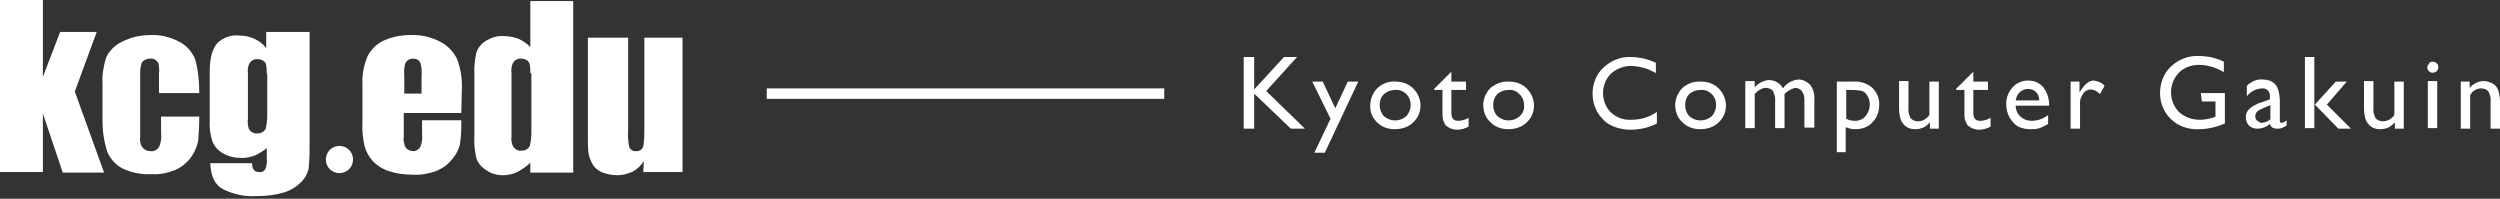 <?xml version="1.0" encoding="utf-8"?>
<!-- Generator: Adobe Illustrator 28.3.0, SVG Export Plug-In . SVG Version: 6.00 Build 0)  -->
<svg version="1.1" id="レイヤー_1" xmlns="http://www.w3.org/2000/svg" xmlns:xlink="http://www.w3.org/1999/xlink" x="0px"
	 y="0px" viewBox="0 0 478 38" style="enable-background:new 0 0 478 38;" xml:space="preserve">
<rect x="0" y="0" width="478" height="38" fill="#333333" stroke="none"/>
<style type="text/css">
	.st0{fill:#FFFFFF;}
</style>
<g>
	<path class="st0" d="M18.5,6.1l-4.2,11.4l5.6,15.5H12L8.2,21.7v11.2H0V0h8.2v14.7l3.3-8.6H18.5z"/>
	<path class="st0" d="M38.1,17.8h-7.7v-3.8c0.1-0.6,0-1.3-0.1-1.9c-0.3-0.6-1-1-1.6-0.9c-0.6,0-1.3,0.3-1.6,0.8
		c-0.2,0.6-0.3,1.2-0.3,1.9v12.2c-0.1,0.7,0,1.3,0.3,1.9c0.4,0.6,1,0.9,1.7,0.9c0.7,0.1,1.4-0.3,1.7-1c0.3-0.8,0.4-1.6,0.3-2.5v-3.1
		h7.3c0,1.6-0.1,3.1-0.2,4.6c-0.5,2.5-2.1,4.6-4.4,5.6c-1.5,0.6-3,0.9-4.6,0.8c-1.9,0.1-3.8-0.3-5.5-1.1c-1.3-0.7-2.3-1.8-2.9-3.2
		c-0.6-1.9-0.9-3.8-0.9-5.8V16c-0.1-1.7,0.2-3.4,0.7-5c0.6-1.3,1.7-2.4,3-3c1.7-0.9,3.6-1.3,5.5-1.3c1.9-0.1,3.8,0.4,5.5,1.3
		c1.4,0.7,2.4,1.9,3,3.3C37.9,13.4,38.1,15.6,38.1,17.8z"/>
	<path class="st0" d="M59.2,6.1v21c0,1.7,0,3.5-0.2,5.2c-0.2,0.9-0.7,1.8-1.4,2.5c-0.9,0.9-2,1.6-3.3,2c-1.7,0.5-3.5,0.7-5.3,0.7
		c-2.2,0.1-4.3-0.3-6.3-1.3c-1.6-0.8-2.4-2.5-2.5-5h8c0,1.1,0.4,1.7,1.3,1.7c0.5,0.1,0.9-0.1,1.2-0.5c0.3-0.7,0.4-1.4,0.3-2.2v-1.9
		c-0.7,0.6-1.4,1-2.2,1.4c-0.8,0.3-1.6,0.5-2.5,0.5c-1.3,0-2.5-0.2-3.7-0.9c-0.9-0.5-1.6-1.3-2-2.3c-0.4-1.3-0.6-2.6-0.5-4v-9.4
		c0-2.5,0.5-4.2,1.4-5.3c1.1-1.1,2.7-1.7,4.3-1.5c1,0,1.9,0.2,2.8,0.6c0.9,0.4,1.7,1,2.3,1.8V6.1H59.2z M51,14.1c0-0.7,0-1.4-0.2-2
		c-0.2-0.3-0.6-0.8-1.7-0.8c-0.6,0-1.1,0.3-1.4,0.8c-0.3,0.6-0.4,1.3-0.3,1.9v8.7c-0.1,0.7,0,1.4,0.2,2c0.4,0.6,1,0.9,1.7,0.8
		c0.6,0,1.2-0.3,1.5-0.9c0.2-0.8,0.3-1.7,0.3-2.6V14.1z"/>
	<path class="st0" d="M88.2,21.6h-11v4.5c-0.1,0.7,0,1.4,0.3,2c0.2,0.3,0.6,0.8,1.7,0.8c0.5-0.1,1-0.4,1.2-0.9
		c0.3-0.8,0.4-1.6,0.3-2.4V23h7.5v1.1c0,1.2-0.1,2.5-0.3,3.7c-0.3,1-0.8,1.9-1.5,2.7c-0.8,1-1.8,1.7-3,2.2c-1.4,0.5-3,0.8-4.5,0.7
		c-1.6,0-3.1-0.2-4.6-0.7c-1.2-0.4-2.3-1.1-3.1-2c-0.7-0.8-1.2-1.7-1.5-2.8c-0.3-1.4-0.5-2.9-0.4-4.4V16c-0.1-1.8,0.3-3.6,1-5.3
		c0.7-1.3,1.8-2.4,3.2-3c1.6-0.7,3.3-1,5-1c2-0.1,4,0.4,5.7,1.3c1.4,0.7,2.5,1.9,3.2,3.3c0.7,1.9,1,3.8,0.9,5.8L88.2,21.6z
		 M80.6,17.9v-3.5c0.1-0.8,0-1.6-0.2-2.3c-0.2-0.6-0.8-0.9-1.4-0.9c-0.6,0-1.2,0.3-1.5,0.9c-0.2,0.7-0.3,1.5-0.2,2.3v3.5L80.6,17.9z
		"/>
	<path class="st0" d="M101.4,14c0-0.7,0-1.4-0.2-2c-0.2-0.3-0.6-0.8-1.7-0.8c-0.6,0-1.1,0.3-1.4,0.8c-0.3,0.6-0.4,1.3-0.3,1.9v12.1
		c-0.1,0.7,0,1.4,0.3,2c0.4,0.6,1,0.9,1.7,0.8c0.6,0,1.2-0.3,1.5-0.9c0.2-0.8,0.3-1.7,0.3-2.6V14z M109.6,0.2v32.8h-8.2v-1.9
		c-0.7,0.7-1.6,1.3-2.5,1.8c-0.9,0.4-1.8,0.6-2.7,0.6c-1.2,0-2.3-0.3-3.3-1c-0.8-0.5-1.5-1.3-1.8-2.2c-0.3-1.3-0.5-2.7-0.4-4.1v-12
		c-0.1-1.4,0.1-2.8,0.4-4.2c0.3-0.9,1-1.7,1.8-2.2c1-0.6,2.2-1,3.4-0.9c1,0,1.9,0.2,2.8,0.5c0.9,0.4,1.6,0.9,2.3,1.6V0.2L109.6,0.2z
		"/>
	<path class="st0" d="M130.5,7.2v25.7H123l0.1-2.1c-0.5,0.8-1.2,1.5-2.1,2c-0.9,0.4-1.9,0.7-2.9,0.7c-1.1,0-2.1-0.2-3.1-0.6
		c-0.8-0.4-1.4-0.9-1.8-1.7c-0.4-0.7-0.6-1.4-0.7-2.1c-0.1-0.8-0.1-2.2-0.1-4.4V7.2h7.7v17.6c-0.1,1.1,0,2.2,0.2,3.3
		c0.2,0.5,0.8,0.9,1.3,0.8c1,0,1.2-0.5,1.4-0.9c0.2-1.2,0.2-2.3,0.2-3.5V7.2H130.5z"/>
	<path class="st0" d="M67.5,30.5c0,1.4-1.1,2.6-2.6,2.6c-1.4,0-2.6-1.1-2.6-2.6c0-1.4,1.1-2.6,2.6-2.6c0,0,0,0,0,0
		C66.4,27.9,67.5,29.1,67.5,30.5z"/>
	<path class="st0" d="M245.5,10.9h2.5l-5.9,6.5l7.4,7.2h-2.7l-7-6.7v6.7h-2V10.9h2v6.2L245.5,10.9z"/>
	<path class="st0" d="M257.7,15.6h2l-6.4,13.6h-2l3.1-6.5l-3.5-7.1h2l2.4,5.1L257.7,15.6z"/>
	<path class="st0" d="M266.8,15.6c1.3,0,2.5,0.4,3.4,1.3c0.9,0.9,1.4,2.1,1.4,3.3c0,1.2-0.5,2.4-1.4,3.2c-0.9,0.9-2.2,1.3-3.5,1.3
		c-1.3,0-2.5-0.4-3.4-1.3c-0.9-0.9-1.4-2-1.3-3.3c0-1.2,0.5-2.4,1.4-3.3C264.3,16,265.5,15.5,266.8,15.6z M266.7,17.2
		c-0.8,0-1.5,0.3-2.1,0.8c-0.6,0.6-0.8,1.3-0.8,2.1c0,0.8,0.3,1.6,0.8,2.1c1.2,1.1,3.1,1.1,4.3,0c1.1-1.2,1.1-3.1,0-4.2
		C268.3,17.4,267.5,17.1,266.7,17.2L266.7,17.2z"/>
	<path class="st0" d="M274.2,17l3.3-3.3v1.9h2.8v1.6h-2.8v4.4c0,1,0.4,1.5,1.3,1.5c0.7,0,1.4-0.2,2-0.6v1.7
		c-0.7,0.4-1.5,0.6-2.2,0.6c-0.7,0-1.4-0.2-2-0.7c-0.2-0.1-0.3-0.3-0.4-0.5c-0.1-0.2-0.2-0.5-0.3-0.7c-0.1-0.5-0.1-1.1-0.1-1.7v-4
		h-1.6V17z"/>
	<path class="st0" d="M288.5,15.6c1.3,0,2.5,0.4,3.4,1.3c0.9,0.9,1.4,2.1,1.4,3.3c0,1.2-0.5,2.4-1.4,3.2c-0.9,0.9-2.2,1.3-3.5,1.3
		c-1.3,0-2.5-0.4-3.4-1.3c-0.9-0.8-1.4-2-1.4-3.3c0-1.2,0.5-2.4,1.4-3.3C286,16,287.2,15.5,288.5,15.6z M288.4,17.2
		c-0.8,0-1.6,0.3-2.1,0.8c-0.6,0.6-0.8,1.3-0.8,2.1c0,0.8,0.3,1.6,0.8,2.1c1.2,1.1,3.1,1.1,4.3,0c0.6-0.6,0.9-1.3,0.8-2.1
		c0-0.8-0.3-1.6-0.9-2.1C290,17.4,289.2,17.1,288.4,17.2L288.4,17.2z"/>
	<path class="st0" d="M316.8,21.4v2.2c-1.5,0.8-3.3,1.2-5,1.2c-1.4,0-2.7-0.3-3.9-0.9c-1.1-0.6-1.9-1.5-2.5-2.5
		c-0.6-1.1-0.9-2.3-0.9-3.5c0-1.9,0.7-3.7,2.1-5c1.4-1.3,3.3-2.1,5.2-2c1.6,0,3.3,0.4,4.8,1.1V14c-1.4-0.9-3-1.3-4.7-1.4
		c-1.4,0-2.8,0.5-3.9,1.5c-2,2-2,5.4,0,7.4c0,0,0,0,0,0c1.1,1,2.5,1.5,3.9,1.4C313.7,22.9,315.4,22.4,316.8,21.4z"/>
	<path class="st0" d="M325.2,15.6c1.3,0,2.5,0.4,3.4,1.3c0.9,0.9,1.4,2.1,1.4,3.3c0,1.2-0.5,2.4-1.4,3.2c-0.9,0.9-2.2,1.3-3.5,1.3
		c-1.3,0-2.5-0.4-3.4-1.3c-0.9-0.8-1.4-2-1.4-3.3c0-1.2,0.5-2.4,1.4-3.3C322.6,16,323.9,15.5,325.2,15.6z M325.1,17.2
		c-0.8,0-1.6,0.3-2.1,0.8c-0.6,0.6-0.8,1.3-0.8,2.1c0,0.8,0.3,1.6,0.8,2.1c1.2,1.1,3.1,1.1,4.3,0c1.1-1.2,1.1-3.1,0-4.2
		C326.7,17.4,325.9,17.1,325.1,17.2L325.1,17.2z"/>
	<path class="st0" d="M341.2,18v6.5h-1.8v-5c0.1-0.7-0.1-1.4-0.4-2.1c-0.3-0.4-0.9-0.6-1.4-0.6c-0.3,0-0.7,0.1-1,0.3
		c-0.4,0.2-0.8,0.5-1.1,0.9v6.5h-1.8v-9h1.8v1.2c0.7-0.8,1.6-1.3,2.7-1.4c1.1,0,2.2,0.6,2.7,1.6c0.7-1,1.8-1.6,3-1.7
		c0.8,0,1.6,0.4,2.2,1c0.6,0.8,0.9,1.9,0.8,2.9v5.3H345v-5.3c0-0.6-0.1-1.2-0.5-1.7c-0.3-0.4-0.8-0.6-1.3-0.6
		C342.5,17,341.7,17.4,341.2,18z"/>
	<path class="st0" d="M351.2,29.1V15.6h3.1c1.3-0.1,2.7,0.3,3.7,1.2c0.9,0.9,1.4,2.1,1.3,3.3c0,1.2-0.4,2.4-1.3,3.3
		c-0.8,0.9-2,1.3-3.2,1.3c-0.7,0-1.3-0.1-1.9-0.4v4.8L351.2,29.1z M354.3,17.2H353v5.5c0.5,0.3,1.1,0.4,1.7,0.4c0.8,0,1.5-0.3,2-0.9
		c0.5-0.6,0.8-1.4,0.8-2.2c0-0.5-0.1-1.1-0.4-1.6c-0.2-0.4-0.6-0.8-1-1C355.6,17.3,354.9,17.2,354.3,17.2L354.3,17.2z"/>
	<path class="st0" d="M369,24.6v-1.2c-0.4,0.4-0.8,0.8-1.3,1c-0.5,0.2-0.9,0.3-1.5,0.3c-0.6,0-1.1-0.1-1.6-0.4
		c-0.5-0.3-0.8-0.7-1.1-1.2c-0.3-0.8-0.4-1.6-0.4-2.4v-5.2h1.8v5.1c-0.1,0.7,0.1,1.4,0.4,2c0.4,0.4,0.9,0.6,1.4,0.6
		c0.9,0,1.7-0.5,2.2-1.2v-6.4h1.8v9L369,24.6z"/>
	<path class="st0" d="M374,17l3.3-3.3v1.9h2.8v1.6h-2.8v4.4c0,1,0.4,1.5,1.3,1.5c0.7,0,1.4-0.2,2-0.6v1.7c-0.7,0.4-1.5,0.6-2.2,0.6
		c-0.7,0-1.4-0.2-2-0.7c-0.2-0.1-0.3-0.3-0.4-0.5c-0.1-0.2-0.2-0.5-0.3-0.7c-0.1-0.5-0.1-1.1-0.1-1.7v-4H374V17z"/>
	<path class="st0" d="M391.7,20.2h-6.3c0,0.8,0.3,1.5,0.9,2.1c0.6,0.5,1.3,0.8,2.1,0.8c1.2,0,2.3-0.4,3.2-1.1v1.7
		c-0.5,0.3-1.1,0.6-1.6,0.8c-0.6,0.2-1.3,0.2-1.9,0.2c-0.8,0-1.7-0.2-2.4-0.6c-0.6-0.4-1.1-1-1.5-1.7c-0.4-0.7-0.6-1.6-0.6-2.4
		c-0.1-1.2,0.4-2.4,1.2-3.3c0.8-0.9,1.9-1.3,3-1.3c1.1,0,2.1,0.4,2.9,1.3c0.7,1,1.1,2.1,1.1,3.4L391.7,20.2z M385.4,19.2h4.5
		c0-0.6-0.2-1.2-0.6-1.6c-0.4-0.4-1-0.6-1.5-0.6c-0.6,0-1.1,0.2-1.6,0.6C385.8,18,385.5,18.5,385.4,19.2z"/>
	<path class="st0" d="M397.6,15.6v2.1l0.1-0.2c0.9-1.4,1.7-2.1,2.6-2.1c0.8,0.1,1.6,0.4,2.1,1l-0.9,1.6c-0.4-0.5-1-0.8-1.7-0.9
		c-0.6,0-1.2,0.3-1.5,0.8c-0.4,0.6-0.7,1.3-0.6,2v4.7h-1.8v-9L397.6,15.6z"/>
	<path class="st0" d="M420.8,17.8h4.6v5.8c-1.6,0.7-3.3,1.1-5,1.1c-2,0.1-4-0.6-5.4-2c-1.3-1.3-2-3-2-4.9c0-1.9,0.7-3.8,2.1-5.1
		c1.4-1.3,3.3-2.1,5.3-2c0.7,0,1.5,0.1,2.2,0.2c0.9,0.2,1.8,0.5,2.6,0.9v2c-1.5-0.9-3.1-1.4-4.8-1.4c-1.4,0-2.8,0.5-3.8,1.5
		c-2,2.1-2,5.4,0,7.5c1.1,1,2.5,1.5,4,1.5c1,0,1.9-0.2,2.8-0.5l0.2-0.1v-2.9h-2.6L420.8,17.8z"/>
	<path class="st0" d="M435.9,19.2V23c0,0.3,0.1,0.5,0.3,0.5c0.4-0.1,0.7-0.2,1-0.5V24c-0.3,0.2-0.7,0.4-1,0.5
		c-0.2,0.1-0.5,0.1-0.8,0.1c-0.8,0-1.2-0.3-1.4-0.9c-0.7,0.6-1.5,0.9-2.4,0.9c-0.6,0-1.2-0.2-1.6-0.6c-0.4-0.4-0.6-1-0.6-1.6
		c0-0.6,0.2-1.1,0.6-1.5c0.5-0.5,1.1-0.8,1.7-1.1l2.3-0.8v-0.5c0.1-0.8-0.4-1.5-1.2-1.6c-0.1,0-0.3,0-0.4,0
		c-1.1,0.1-2.1,0.6-2.8,1.5v-2c0.8-0.8,1.9-1.3,3-1.2c0.8,0,1.7,0.2,2.3,0.8c0.2,0.2,0.4,0.4,0.5,0.7c0.1,0.3,0.2,0.5,0.3,0.8
		C435.8,18.1,435.9,18.6,435.9,19.2z M434.1,22.8v-2.7l-1.2,0.5c-0.5,0.2-0.9,0.4-1.3,0.7c-0.2,0.2-0.4,0.6-0.4,0.9
		c0,0.3,0.1,0.7,0.4,0.9c0.3,0.2,0.6,0.4,0.9,0.4C433.1,23.4,433.7,23.2,434.1,22.8z"/>
	<path class="st0" d="M440.7,10.9h1.8v13.6h-1.8V10.9z M446.6,15.6h2.1l-3.8,4.4l4.6,4.6h-2.4l-4.5-4.6L446.6,15.6z"/>
	<path class="st0" d="M457.9,24.6v-1.2c-0.4,0.4-0.8,0.8-1.3,1c-0.5,0.2-0.9,0.3-1.5,0.3c-0.6,0-1.1-0.1-1.6-0.4
		c-0.5-0.3-0.8-0.7-1.1-1.2c-0.3-0.8-0.4-1.6-0.4-2.4v-5.2h1.8v5.1c-0.1,0.7,0.1,1.4,0.4,2c0.4,0.4,0.9,0.6,1.4,0.6
		c0.9,0,1.7-0.5,2.2-1.2v-6.4h1.8v9L457.9,24.6z"/>
	<path class="st0" d="M465.1,11.8c0.3,0,0.6,0.1,0.8,0.3c0.4,0.4,0.4,1.1,0,1.5c0,0,0,0,0,0c-0.2,0.2-0.5,0.3-0.8,0.3
		c-0.3,0-0.5-0.1-0.7-0.3c-0.4-0.4-0.4-1,0-1.4c0,0,0,0,0,0C464.5,11.9,464.8,11.8,465.1,11.8z M464.2,15.5h1.8v9h-1.8V15.5z"/>
	<path class="st0" d="M472.2,15.6v1.2c0.7-0.8,1.7-1.3,2.7-1.3c0.6,0,1.1,0.2,1.6,0.4c0.5,0.3,0.9,0.7,1.1,1.2
		c0.3,0.8,0.4,1.6,0.4,2.4v5.1h-1.8v-5.1c0.1-0.7-0.1-1.4-0.4-2c-0.3-0.4-0.9-0.6-1.4-0.6c-0.9,0-1.7,0.5-2.1,1.3v6.4h-1.8v-9
		L472.2,15.6z"/>
	<rect x="146.6" y="16.9" class="st0" width="76" height="2"/>
</g>
</svg>

